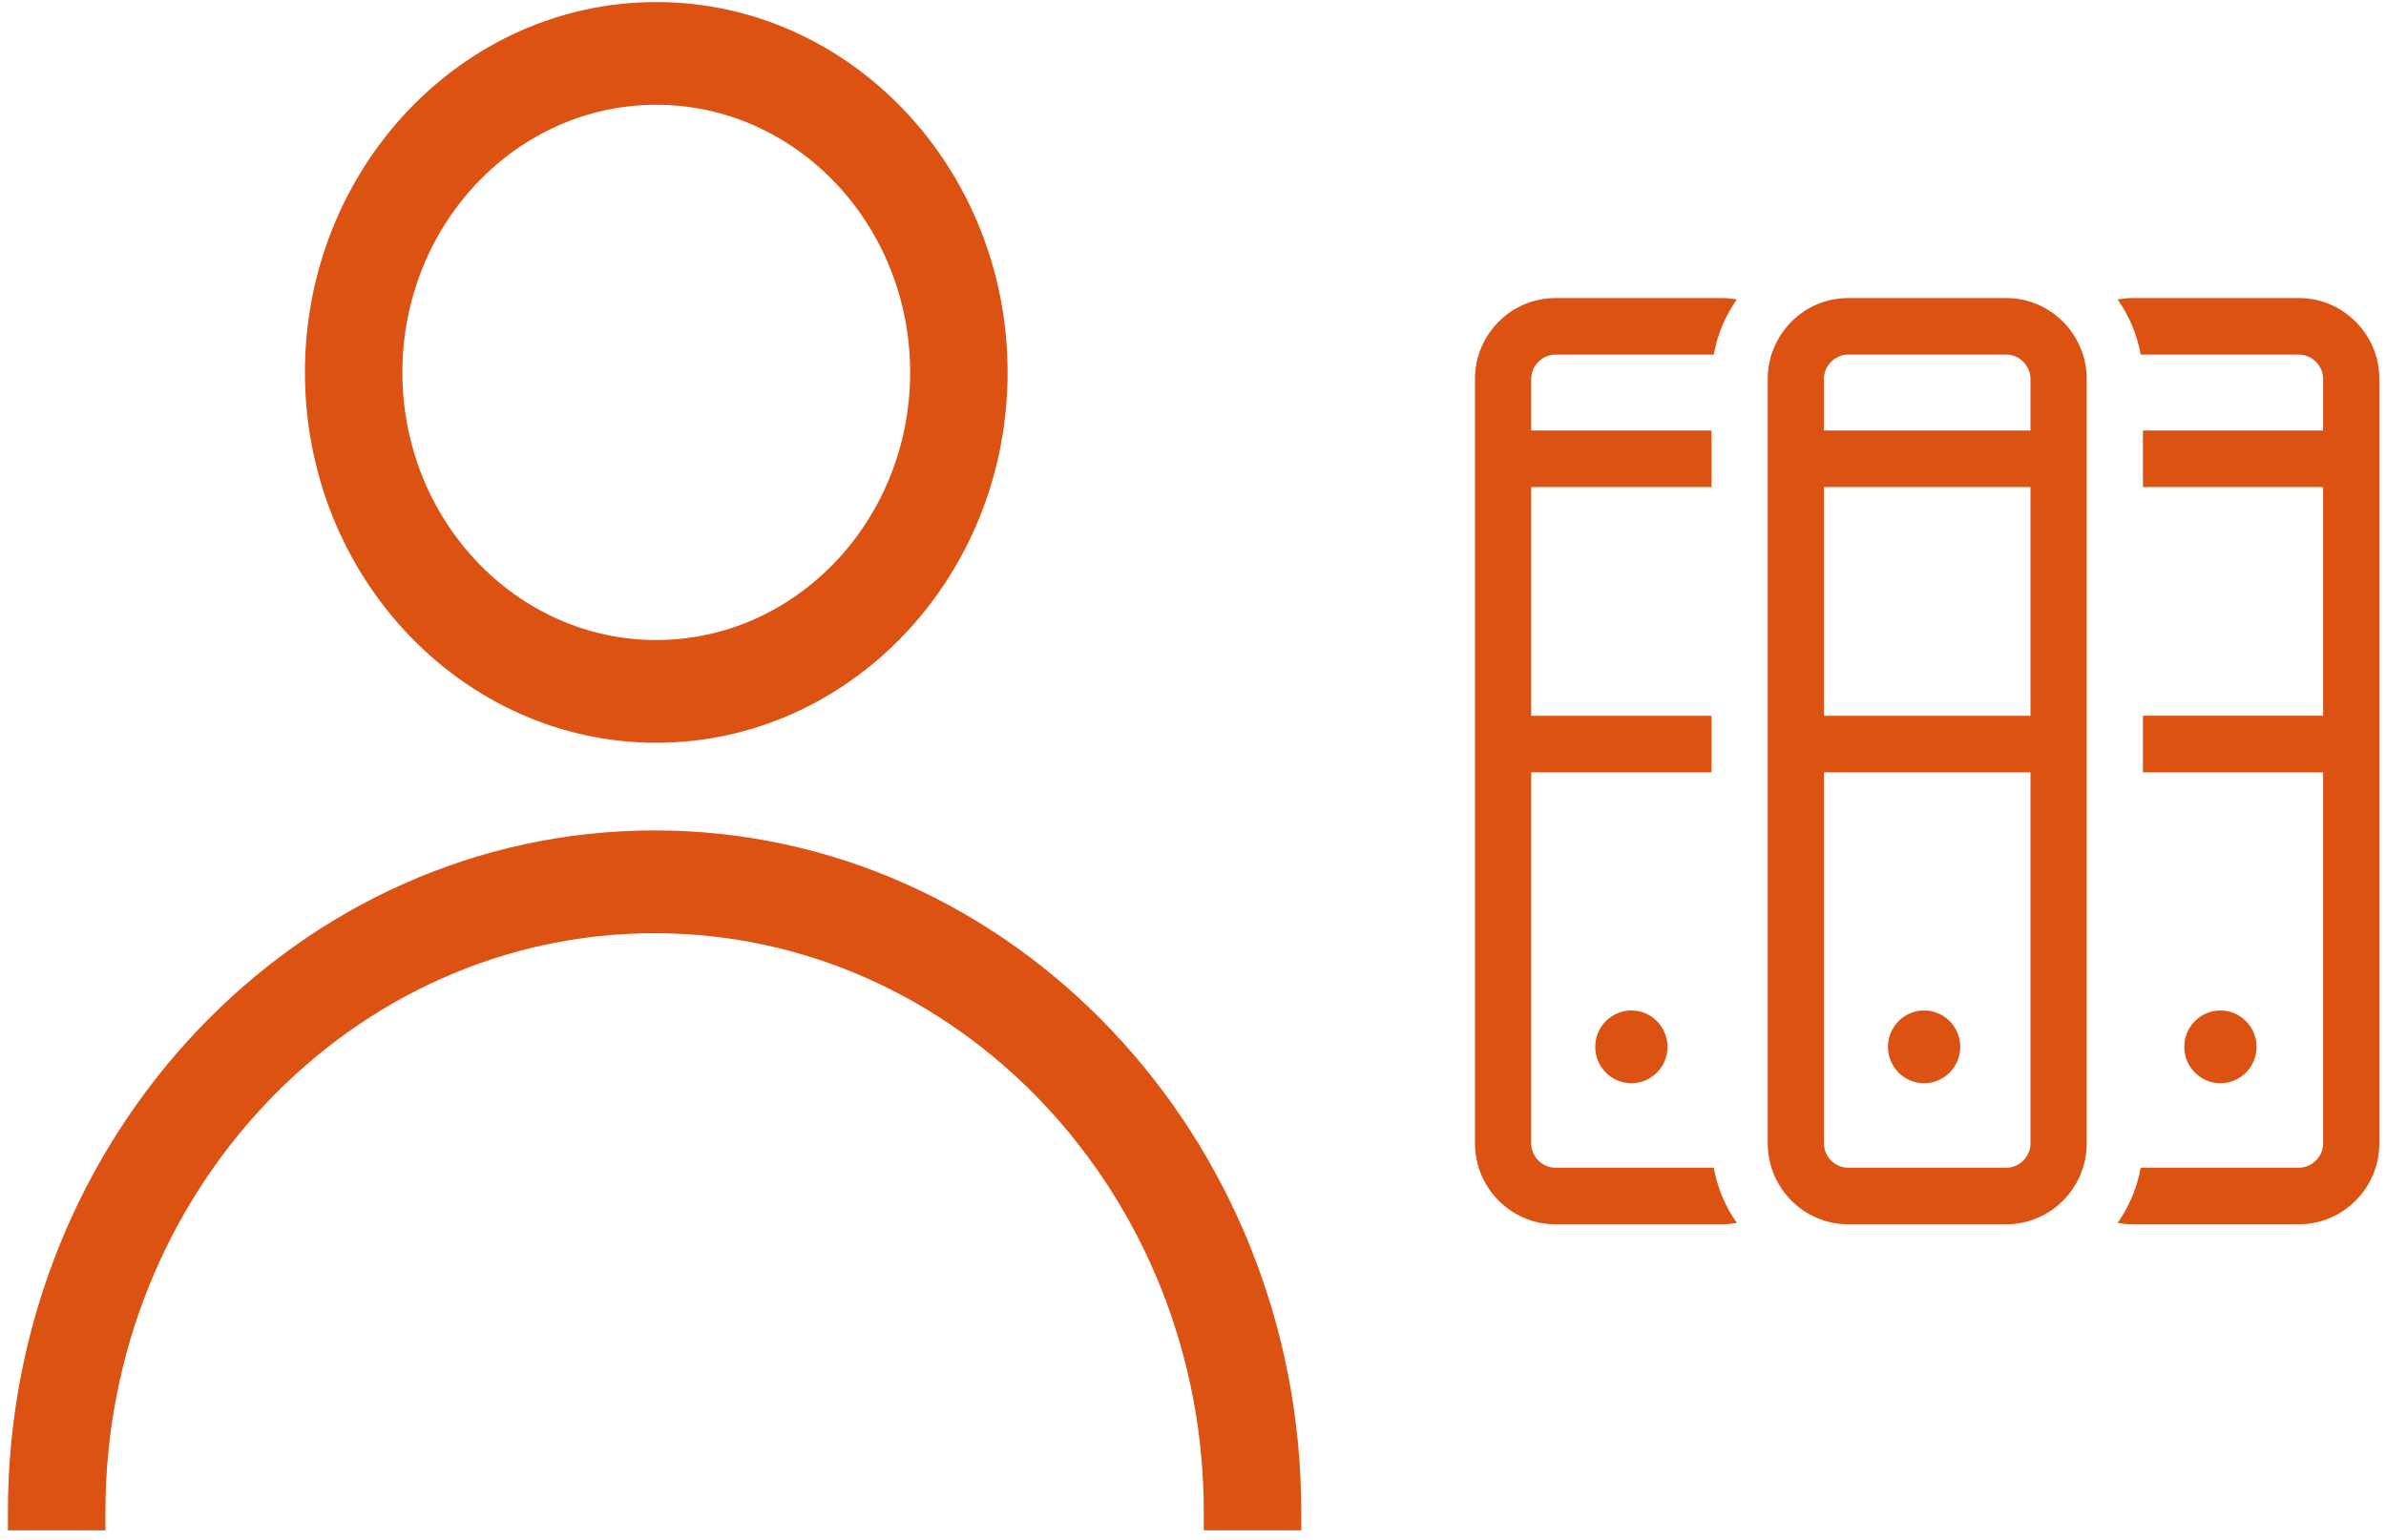 <?xml version="1.0" encoding="UTF-8" standalone="no"?>
<svg width="110px" height="71px" viewBox="0 0 110 71" version="1.1" xmlns="http://www.w3.org/2000/svg" xmlns:xlink="http://www.w3.org/1999/xlink">
    <!-- Generator: Sketch 41 (35326) - http://www.bohemiancoding.com/sketch -->
    <title>Group 3</title>
    <desc>Created with Sketch.</desc>
    <defs></defs>
    <g id="Boostrap-3-Grid" stroke="none" stroke-width="1" fill="none" fill-rule="evenodd">
        <g id="Home-V2---dekstop" transform="translate(-1195, -2821)" fill="#DC5213">
            <g id="Introblock" transform="translate(69, 2443)">
                <g id="Group">
                    <g id="Group-2" transform="translate(980, 378)">
                        <g id="Group-3" transform="translate(146, 0)">
                            <path d="M30.256,4.832 C36.71,4.832 41.96,10.368 41.96,17.173 C41.96,23.978 36.71,29.514 30.256,29.514 C23.802,29.514 18.551,23.978 18.551,17.173 C18.551,10.368 23.802,4.832 30.256,4.832 L30.256,4.832 Z M30.256,34.251 C39.187,34.251 46.453,26.589 46.453,17.173 C46.453,7.755 39.187,0.095 30.256,0.095 C21.325,0.095 14.058,7.755 14.058,17.173 C14.058,26.589 21.325,34.251 30.256,34.251 L30.256,34.251 Z" id="Fill-23"></path>
                            <path d="M0.365,69.729 L0.365,70.569 L4.86,70.569 L4.86,69.729 C4.86,55.009 16.218,43.034 30.178,43.034 C44.139,43.034 55.497,55.009 55.497,69.729 L55.497,70.569 L59.992,70.569 L59.992,69.729 C59.992,52.395 46.618,38.294 30.178,38.294 C13.739,38.294 0.365,52.395 0.365,69.729 Z" id="Fill-24"></path>
                            <g id="Page-1" transform="translate(68, 13)">
                                <path d="M8.876,35.275 C8.876,36.201 8.13,36.952 7.211,36.952 C6.29,36.952 5.544,36.201 5.544,35.275 C5.544,34.35 6.29,33.597 7.211,33.597 C8.13,33.597 8.876,34.35 8.876,35.275" id="Fill-1"></path>
                                <path d="M32.7,35.275 C32.7,36.201 33.447,36.952 34.366,36.952 C35.286,36.952 36.033,36.201 36.033,35.275 C36.033,34.35 35.286,33.597 34.366,33.597 C33.447,33.597 32.7,34.35 32.7,35.275" id="Fill-3"></path>
                                <path d="M3.703,40.848 C3.1,40.848 2.592,40.336 2.592,39.73 L2.592,22.617 L10.904,22.617 L10.904,20.008 L2.592,20.008 L2.592,9.461 L10.904,9.461 L10.904,6.852 L2.592,6.852 L2.592,4.472 C2.592,3.866 3.1,3.354 3.703,3.354 L11.008,3.354 C11.175,2.419 11.544,1.556 12.072,0.811 C11.863,0.774 11.651,0.745 11.433,0.745 L3.703,0.745 C1.666,0.745 0,2.422 0,4.472 L0,39.73 C0,41.779 1.666,43.457 3.703,43.457 L11.433,43.457 C11.651,43.457 11.863,43.428 12.072,43.392 C11.544,42.646 11.175,41.782 11.008,40.848 L3.703,40.848 Z" id="Fill-5"></path>
                                <g id="Group-9" transform="translate(29.624, 0.223)">
                                    <path d="M8.366,0.522 L0.638,0.522 C0.421,0.522 0.21,0.55 0.003,0.587 C0.53,1.332 0.9,2.195 1.066,3.131 L8.366,3.131 C8.968,3.131 9.477,3.643 9.477,4.249 L9.477,6.629 L1.17,6.629 L1.17,9.238 L9.477,9.238 L9.477,19.784 L1.17,19.784 L1.17,22.393 L9.477,22.393 L9.477,39.506 C9.477,40.112 8.968,40.624 8.366,40.624 L1.066,40.624 C0.9,41.56 0.53,42.422 0.003,43.168 C0.21,43.205 0.421,43.233 0.638,43.233 L8.366,43.233 C10.403,43.233 12.069,41.556 12.069,39.506 L12.069,4.249 C12.069,2.199 10.403,0.522 8.366,0.522" id="Fill-7"></path>
                                </g>
                                <path d="M22.372,35.275 C22.372,36.201 21.627,36.952 20.705,36.952 C19.785,36.952 19.04,36.201 19.04,35.275 C19.04,34.35 19.785,33.597 20.705,33.597 C21.627,33.597 22.372,34.35 22.372,35.275" id="Fill-10"></path>
                                <path d="M24.499,40.848 L17.199,40.848 C16.597,40.848 16.088,40.336 16.088,39.73 L16.088,22.617 L25.61,22.617 L25.61,39.73 C25.61,40.336 25.101,40.848 24.499,40.848 L24.499,40.848 Z M16.088,20.008 L25.61,20.008 L25.61,9.46 L16.088,9.46 L16.088,20.008 Z M17.199,3.354 L24.499,3.354 C25.101,3.354 25.61,3.866 25.61,4.472 L25.61,6.852 L16.088,6.852 L16.088,4.472 C16.088,3.866 16.597,3.354 17.199,3.354 L17.199,3.354 Z M24.499,0.745 L17.199,0.745 C15.162,0.745 13.496,2.422 13.496,4.472 L13.496,39.73 C13.496,41.779 15.162,43.457 17.199,43.457 L24.499,43.457 C26.535,43.457 28.202,41.779 28.202,39.73 L28.202,4.472 C28.202,2.422 26.535,0.745 24.499,0.745 L24.499,0.745 Z" id="Fill-12"></path>
                            </g>
                        </g>
                    </g>
                </g>
            </g>
        </g>
    </g>
</svg>